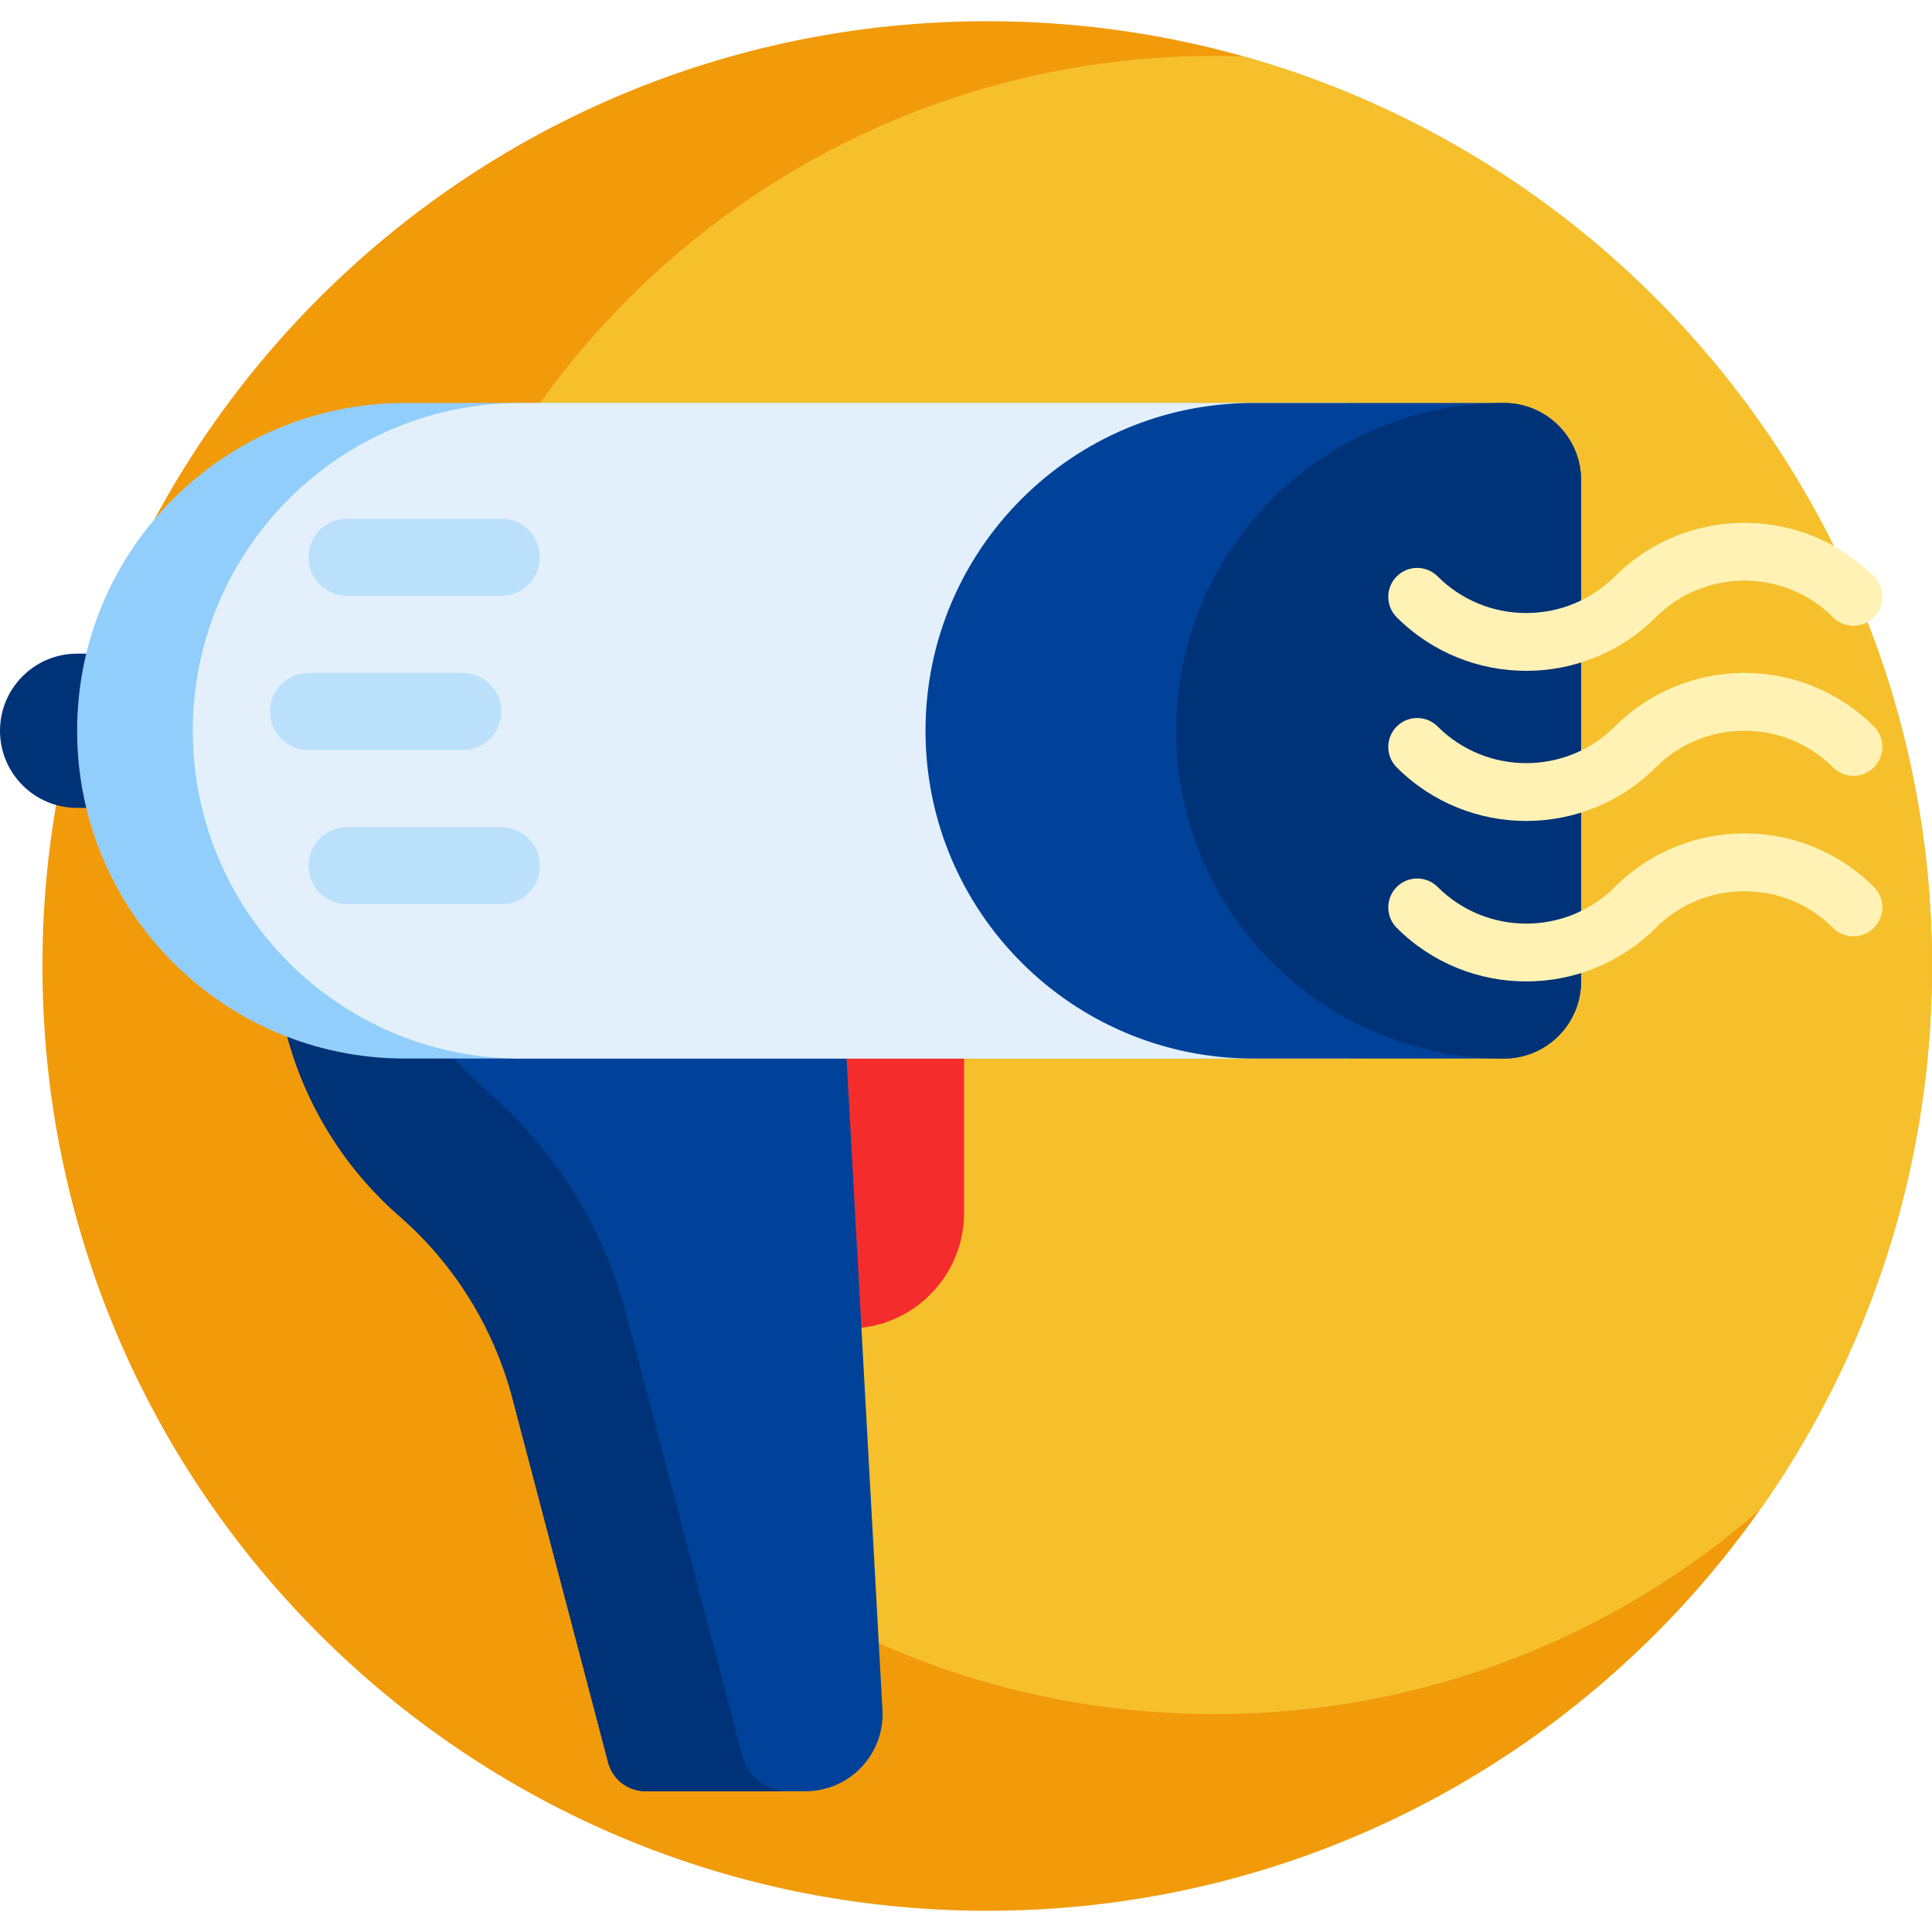 <?xml version="1.0" encoding="UTF-8"?> <svg xmlns="http://www.w3.org/2000/svg" id="Capa_1" height="512" viewBox="0 0 501 501" width="512"><g><path d="m501 250.5c0 135.31-109.69 245-245 245s-245-109.69-245-245 109.69-245 245-245 245 109.69 245 245z" fill="#f19b0b"></path><path d="m315 444.5c-118.741 0-215-96.259-215-215s96.259-215 215-215c2.505 0 4.999.043 7.483.128 103.005 28.974 178.517 123.604 178.517 235.872 0 52.466-16.492 101.08-44.574 140.941-37.802 33.04-87.276 53.059-141.426 53.059z" fill="#f5c02c"></path><path d="m220 344.5h-30v-90h60v60c0 16.569-13.431 30-30 30z" fill="#f52c2c"></path><path d="m215.667 204.5 13.17 238.899c.632 11.461-8.491 21.101-19.97 21.101h-41.489c-4.544 0-8.517-3.063-9.672-7.458l-24.819-94.434c-4.814-18.316-15.015-34.765-29.284-47.218-15.531-13.555-26.209-31.813-30.408-51.995l-16.413-78.895h93.218v20z" fill="#00429a"></path><path d="m204.295 464.5h-36.917c-4.544 0-8.517-3.064-9.672-7.458l-24.819-94.434c-4.814-18.316-15.015-34.765-29.284-47.218-15.531-13.555-26.209-31.813-30.408-51.995l-13.195-53.895h-40c-11.046 0-20-8.954-20-20 0-11.046 8.954-20 20-20h12.973c17.623 0 34.85 5.22 49.51 15l7.448 35.802c5.099 24.507 18.064 46.677 36.924 63.136 17.326 15.121 29.714 35.095 35.559 57.336l30.137 114.669c1.403 5.337 6.227 9.057 11.744 9.057z" fill="#003278"></path><path d="m350 274.5h-245c-46.944 0-85-38.056-85-85 0-46.944 38.056-85 85-85h245z" fill="#91cefb"></path><path d="m350 274.5h-215c-46.944 0-85-38.056-85-85 0-46.944 38.056-85 85-85h215z" fill="#e3f0fb"></path><path d="m80 194.5c-5.523 0-10-4.477-10-10s4.477-10 10-10h40c5.523 0 10 4.477 10 10s-4.477 10-10 10zm10-40h40c5.523 0 10-4.477 10-10s-4.477-10-10-10h-40c-5.523 0-10 4.477-10 10s4.477 10 10 10zm40 60h-40c-5.523 0-10 4.477-10 10s4.477 10 10 10h40c5.523 0 10-4.477 10-10s-4.477-10-10-10z" fill="#bbe0fb"></path><path d="m390 274.5h-65c-46.944 0-85-38.056-85-85 0-46.944 38.056-85 85-85h65c11.046 0 20 8.954 20 20v130c0 11.046-8.954 20-20 20z" fill="#00429a"></path><path d="m390 274.5c-46.944 0-85-38.056-85-85 0-46.944 38.056-85 85-85 11.046 0 20 8.954 20 20v130c0 11.046-8.954 20-20 20z" fill="#003278"></path><path d="m362.196 160.072c-1.464-1.464-2.196-3.384-2.196-5.303s.732-3.839 2.196-5.303c2.93-2.929 7.678-2.929 10.607 0 12.671 12.671 33.29 12.671 45.961 0 18.521-18.52 48.655-18.52 67.175 0 2.93 2.929 2.929 7.678.001 10.606-2.93 2.929-7.678 2.929-10.607 0-12.671-12.671-33.29-12.671-45.961 0-18.52 18.52-48.655 18.52-67.176 0zm56.569 28.318c-12.671 12.671-33.29 12.671-45.961 0-2.93-2.929-7.678-2.929-10.607 0-1.464 1.464-2.196 3.384-2.196 5.303s.732 3.839 2.196 5.303c18.521 18.521 48.655 18.521 67.176 0 12.671-12.671 33.29-12.671 45.961 0 2.93 2.929 7.678 2.929 10.607 0 2.928-2.929 2.929-7.678-.001-10.606-18.52-18.52-48.655-18.52-67.175 0zm0 41.613c-12.671 12.672-33.29 12.672-45.961 0-2.93-2.929-7.678-2.929-10.607 0-1.464 1.465-2.196 3.384-2.196 5.304 0 1.919.732 3.839 2.196 5.303 18.521 18.521 48.655 18.521 67.176 0 12.671-12.671 33.29-12.671 45.961 0 2.93 2.93 7.678 2.93 10.607 0 2.928-2.929 2.929-7.678-.001-10.606-18.52-18.521-48.655-18.521-67.175-.001z" fill="#fff2b4"></path></g></svg> 